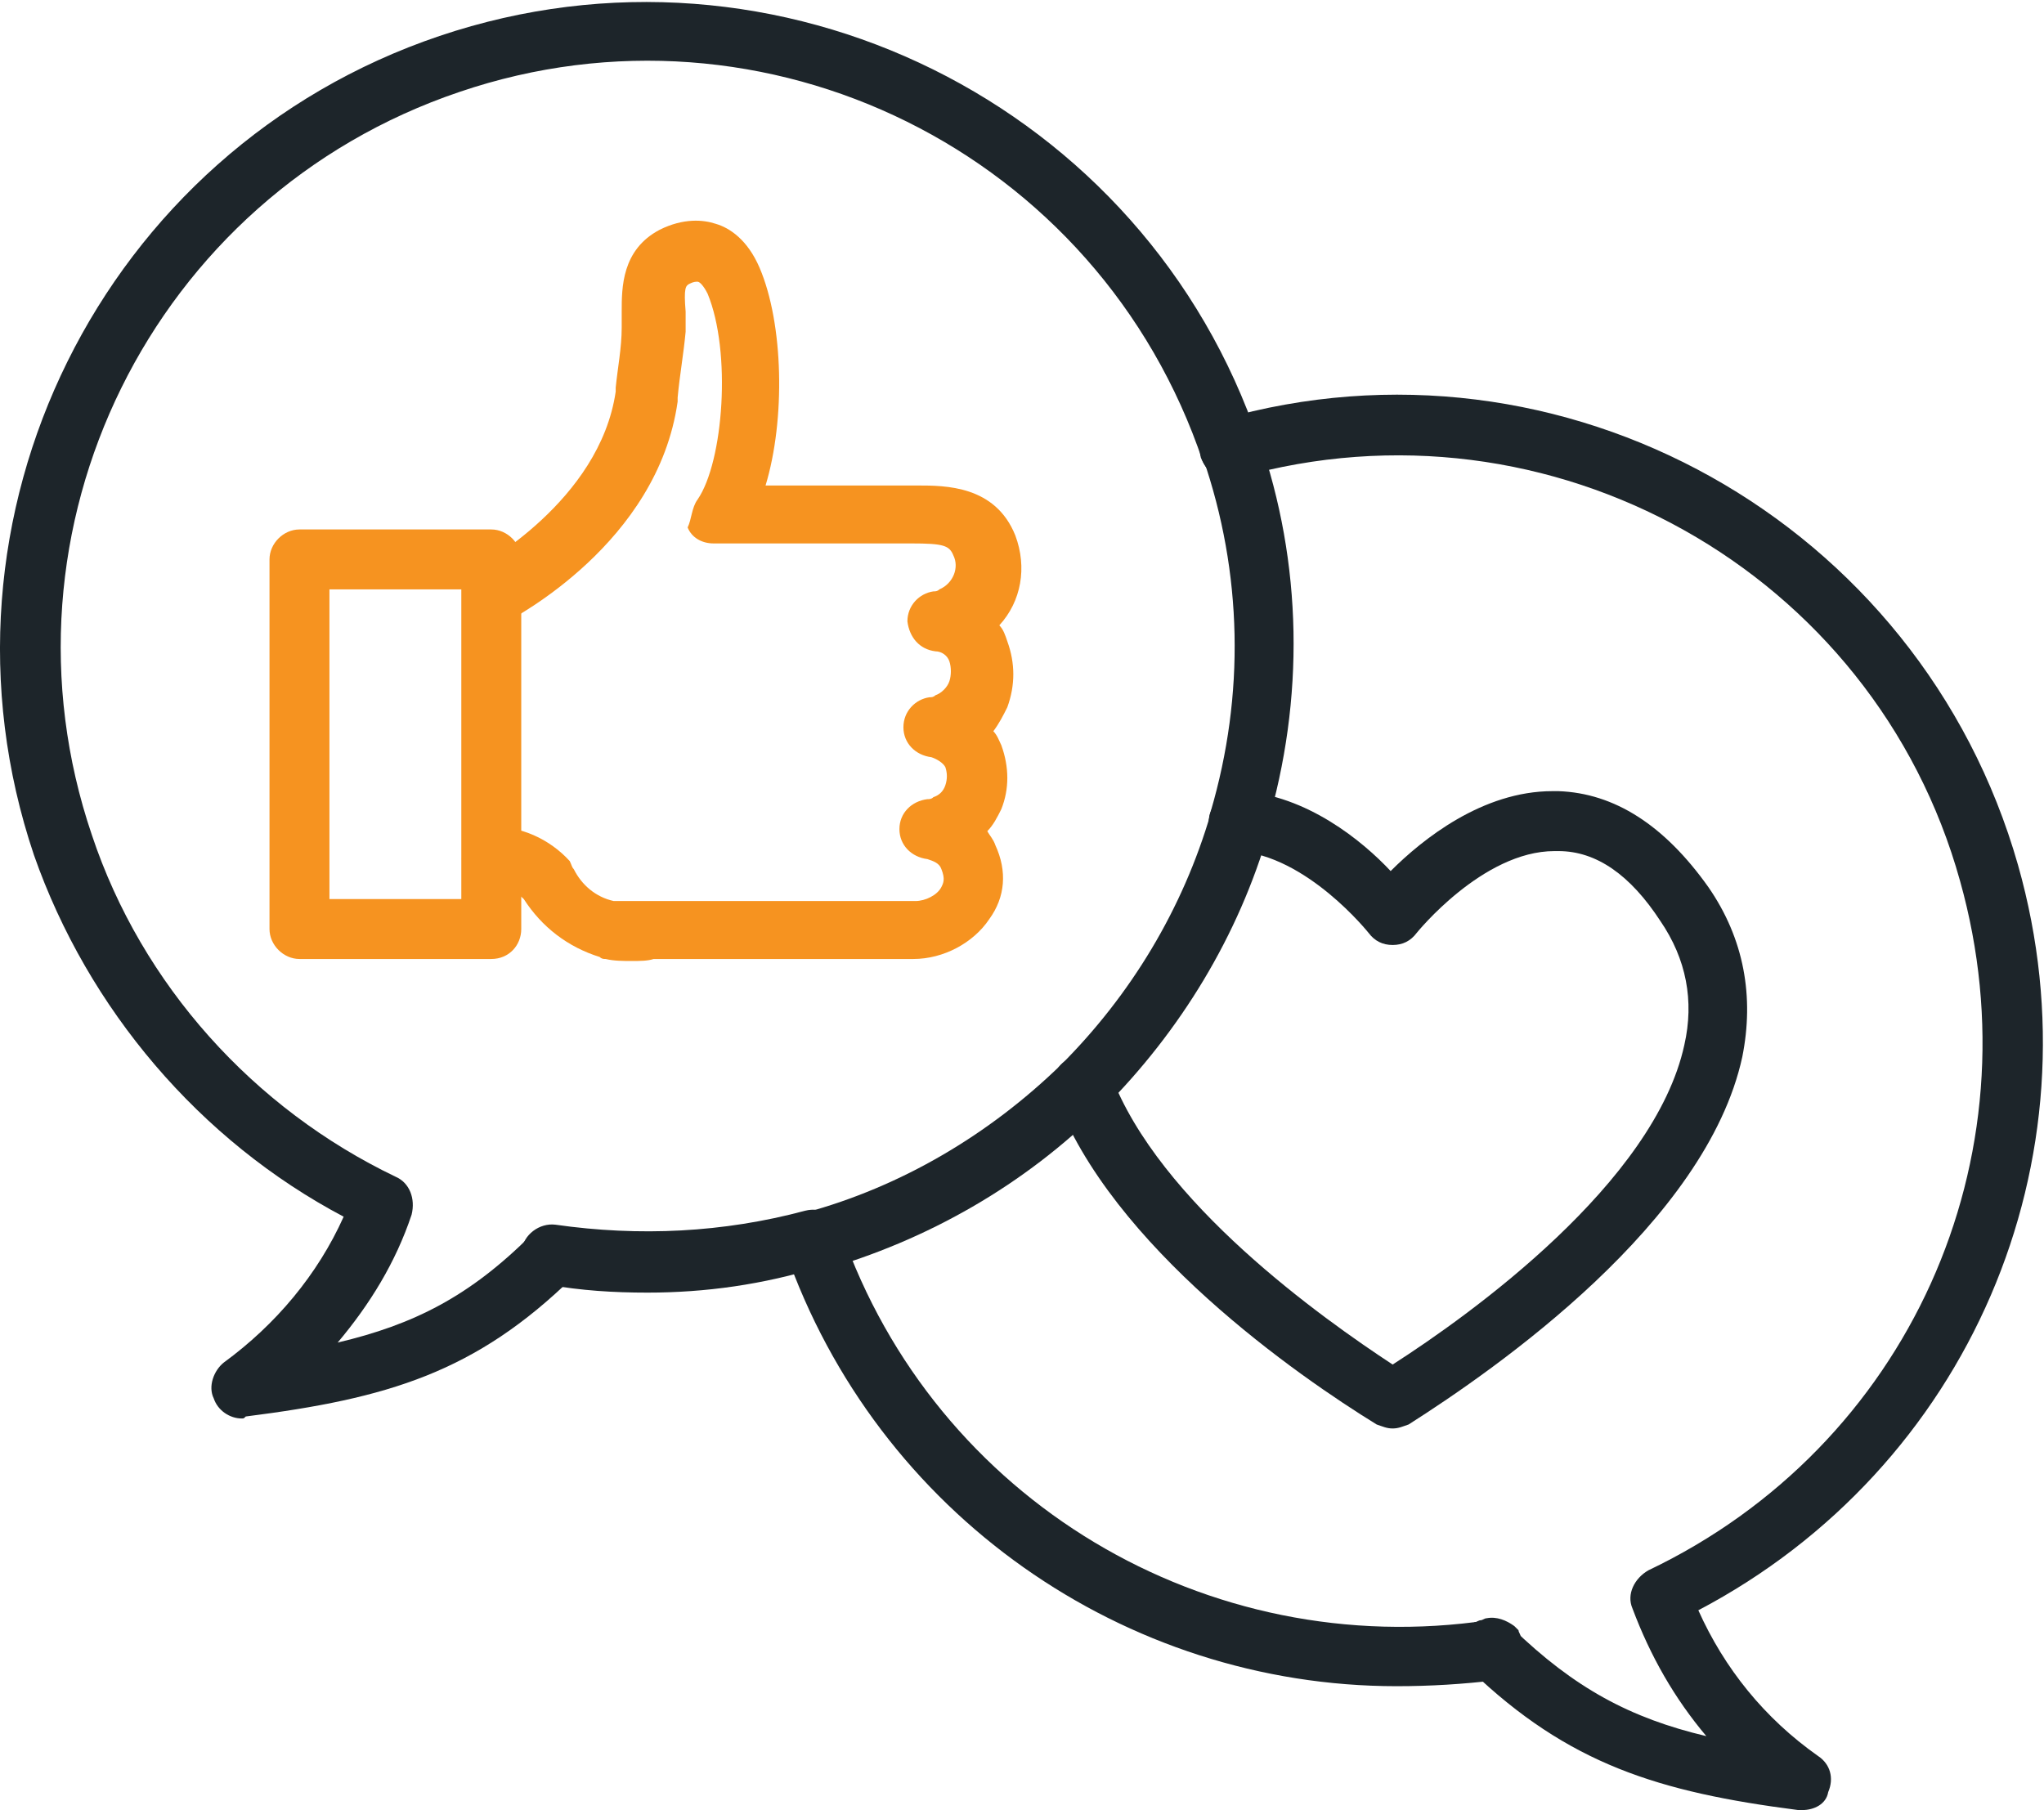 <?xml version="1.0" encoding="utf-8" ?><svg enable-background="new 0 0 102.3 90.6" height="90.6" viewBox="0 0 102.3 90.6" width="102.3" xmlns="http://www.w3.org/2000/svg"><g fill="#1d252a" transform="translate(1.5 1.5)"><path d="m52.7 54.3c-.4 0-.8-.1-1.1-.4-.6-.6-.6-1.5 0-2.1 3.5-3.5 6.1-7.8 7.5-12.6.2-.8 1.1-1.3 1.9-1 .8.2 1.3 1.1 1 1.9-1.5 5.2-4.4 10-8.3 13.9-.3.1-.7.3-1 .3z"/><path d="m39.2 62.1c-.7 0-1.3-.4-1.4-1.1-.2-.8.2-1.6 1-1.8 4.8-1.3 9.2-3.9 12.8-7.4.6-.6 1.5-.6 2.1 0s.6 1.5 0 2.1c-3.9 3.9-8.8 6.7-14.1 8.2-.1 0-.3 0-.4 0z"/><path d="m60.5 41.1c-.1 0-.3 0-.4-.1-.8-.2-1.3-1.1-1-1.9 1.7-5.8 1.6-11.9-.4-17.7-.3-.8.1-1.6.9-1.9s1.6.1 1.9.9c2.2 6.3 2.3 13.1.4 19.5-.1.7-.7 1.2-1.4 1.2z"/><path d="m10.6 69.5c-.6 0-1.2-.4-1.4-1-.3-.6 0-1.4.5-1.8 2.6-1.9 4.7-4.4 6-7.3-7.2-3.8-12.8-10.4-15.5-18.1-5.7-16.9 3.4-35.3 20.3-41s35.3 3.4 41 20.3c.3.8-.2 1.6-.9 1.9-.8.3-1.6-.2-1.9-.9-5.2-15.5-21.9-23.7-37.2-18.5-15.4 5.2-23.6 21.9-18.4 37.2 2.5 7.5 8.1 13.7 15.2 17.1.7.3 1 1.1.8 1.9-.8 2.4-2.1 4.5-3.7 6.4 3.8-.9 6.6-2.3 9.7-5.4.6-.6 1.5-.6 2.1 0s.6 1.5 0 2.1c-4.9 4.8-9.3 6.1-16.4 7-.1.1-.1.1-.2.1z"/><path d="m26.1 62.9c-.8 0-1.5-.7-1.5-1.5s.7-1.5 1.5-1.5 1.5.7 1.5 1.5-.7 1.5-1.5 1.5z"/><path d="m30.9 63.2c-1.7 0-3.3-.1-5-.4-.8-.1-1.4-.9-1.3-1.7s.9-1.4 1.7-1.3c4.2.6 8.4.4 12.5-.7.8-.2 1.6.2 1.8 1s-.2 1.6-1 1.8c-2.9.9-5.8 1.3-8.7 1.3z"/><path d="m73.2 82.5c-.2 0-.4 0-.6-.1s-.3-.2-.5-.3c-.3-.3-.4-.7-.4-1.1 0-.1 0-.2 0-.3s0-.2.1-.3c0-.1.1-.2.1-.3.1-.1.1-.2.2-.2.1-.1.1-.1.2-.2.1 0 .2-.1.3-.1s.2-.1.3-.1c.5-.1 1 .1 1.4.4l.2.2c0 .1.1.2.1.3s.1.2.1.3v.3c0 .4-.2.8-.4 1.1-.3.3-.7.4-1.1.4z"/><path d="m88.7 89.1c-.1 0-.1 0-.2 0-7-.9-11.5-2.3-16.4-7-.6-.6-.6-1.5 0-2.1s1.5-.6 2.1 0c3.1 3 5.9 4.5 9.7 5.4-1.6-1.9-2.8-4-3.7-6.4-.3-.7.1-1.5.8-1.9 13-6.2 19.5-20.6 15.6-34.5-4.3-15.5-20.5-24.6-36.1-20.2-.8.2-1.6-.2-1.9-1-.2-.8.2-1.6 1-1.9 17.1-4.9 35 5.1 39.9 22.3 4.2 14.8-2.5 30.2-16 37.3 1.3 2.9 3.3 5.4 6 7.3.6.4.8 1.1.5 1.8-.1.6-.7.9-1.3.9z"/><path d="m68.4 82.9c-13.6 0-26-8.6-30.6-21.8-.3-.8.1-1.6.9-1.9s1.6.1 1.9.9c4.7 13.5 18.3 21.6 32.4 19.5.8-.1 1.6.4 1.7 1.3.1.8-.4 1.6-1.3 1.7-1.7.2-3.3.3-5 .3z"/><path d="m68.2 70c-.3 0-.5-.1-.8-.2-3.9-2.4-13.3-8.9-16.1-16.5-.3-.8.1-1.6.9-1.9s1.6.1 1.9.9c2.4 6.4 10.6 12.2 14.1 14.5 3.9-2.5 13.1-9.1 14.6-16 .5-2.2.1-4.3-1.2-6.2-1.5-2.3-3.2-3.5-5.1-3.5-.1 0-.1 0-.2 0-3.6 0-6.9 4.1-6.9 4.1-.3.4-.7.6-1.2.6-.5 0-.9-.2-1.2-.6 0 0-3.1-3.9-6.6-4.1-.8-.1-1.4-.8-1.4-1.6.1-.8.8-1.5 1.6-1.4 3.3.2 6.1 2.5 7.5 4 1.6-1.6 4.6-4 8.1-4h.3c2.8.1 5.3 1.7 7.5 4.8 1.8 2.6 2.3 5.5 1.7 8.5-1.8 8.3-12.3 15.6-16.7 18.4-.3.1-.5.2-.8.2z"/></g><g fill="#f69320" transform="translate(14.988 12.401)"><path d="m7 35.7c-.4 0-.9 0-1.3-.1-.1 0-.2 0-.3-.1-1.6-.5-2.9-1.5-3.8-2.9-.4-.4-1-.6-1.5-.6-.8 0-1.5-.6-1.6-1.4 0-.8.6-1.5 1.4-1.6 1.5-.1 3 .6 4 1.7.1.2.1.3.2.4.4.8 1.1 1.4 2 1.6h1.9.1 13.1c.5 0 1.1-.3 1.3-.7.1-.2.2-.4 0-.9-.1-.3-.4-.4-.7-.5-.8-.1-1.4-.7-1.4-1.5s.6-1.4 1.4-1.5c.1 0 .2 0 .3-.1.3-.1.5-.3.6-.6s.1-.6 0-.9c-.1-.2-.4-.4-.7-.5-.8-.1-1.4-.7-1.4-1.5s.6-1.4 1.3-1.5c.1 0 .2 0 .3-.1.3-.1.6-.4.7-.7s.1-.7 0-1-.4-.5-.7-.5c-.8-.1-1.3-.7-1.4-1.5 0-.8.6-1.4 1.3-1.5.1 0 .2 0 .3-.1.7-.3 1-1.1.7-1.7-.2-.5-.5-.6-2.1-.6h-9.9c-.6 0-1.1-.3-1.3-.8.2-.4.2-1 .5-1.4 1.3-1.9 1.7-7.4.5-10.3-.2-.4-.4-.6-.5-.6s-.2 0-.4.1-.3.2-.2 1.4v1c-.1 1.1-.3 2.2-.4 3.3v.2c-1 7.1-8.2 10.8-8.5 11-.8.3-1.7 0-2.1-.7s-.1-1.6.6-2c.1-.1 6.1-3.3 6.9-8.8v-.2c.1-1 .3-2 .3-3 0-.3 0-.5 0-.8 0-1.2 0-3.1 1.9-4.1 1.2-.6 2.2-.5 2.8-.3.7.2 1.6.8 2.2 2.2 1.2 2.8 1.3 7.6.3 10.9h7.6c1.4 0 3.9 0 4.9 2.5.6 1.6.3 3.3-.8 4.5.2.2.3.5.4.8.4 1.1.4 2.2 0 3.3-.2.4-.4.8-.7 1.2.2.2.3.5.4.7.4 1.1.4 2.2 0 3.2-.2.4-.4.8-.7 1.1.1.2.3.4.4.7.6 1.3.5 2.6-.3 3.7-.8 1.2-2.3 2-3.8 2h-13c-.3.1-.7.1-1.1.1z" transform="translate(9.627)"/><path d="m9.6 35.6h-9.6c-.8 0-1.5-.7-1.5-1.5v-18.5c0-.8.7-1.5 1.5-1.5h9.6c.8 0 1.5.7 1.5 1.5v18.5c0 .8-.6 1.5-1.5 1.5zm-8.1-3h6.6v-15.5h-6.6z"/></g></svg>
